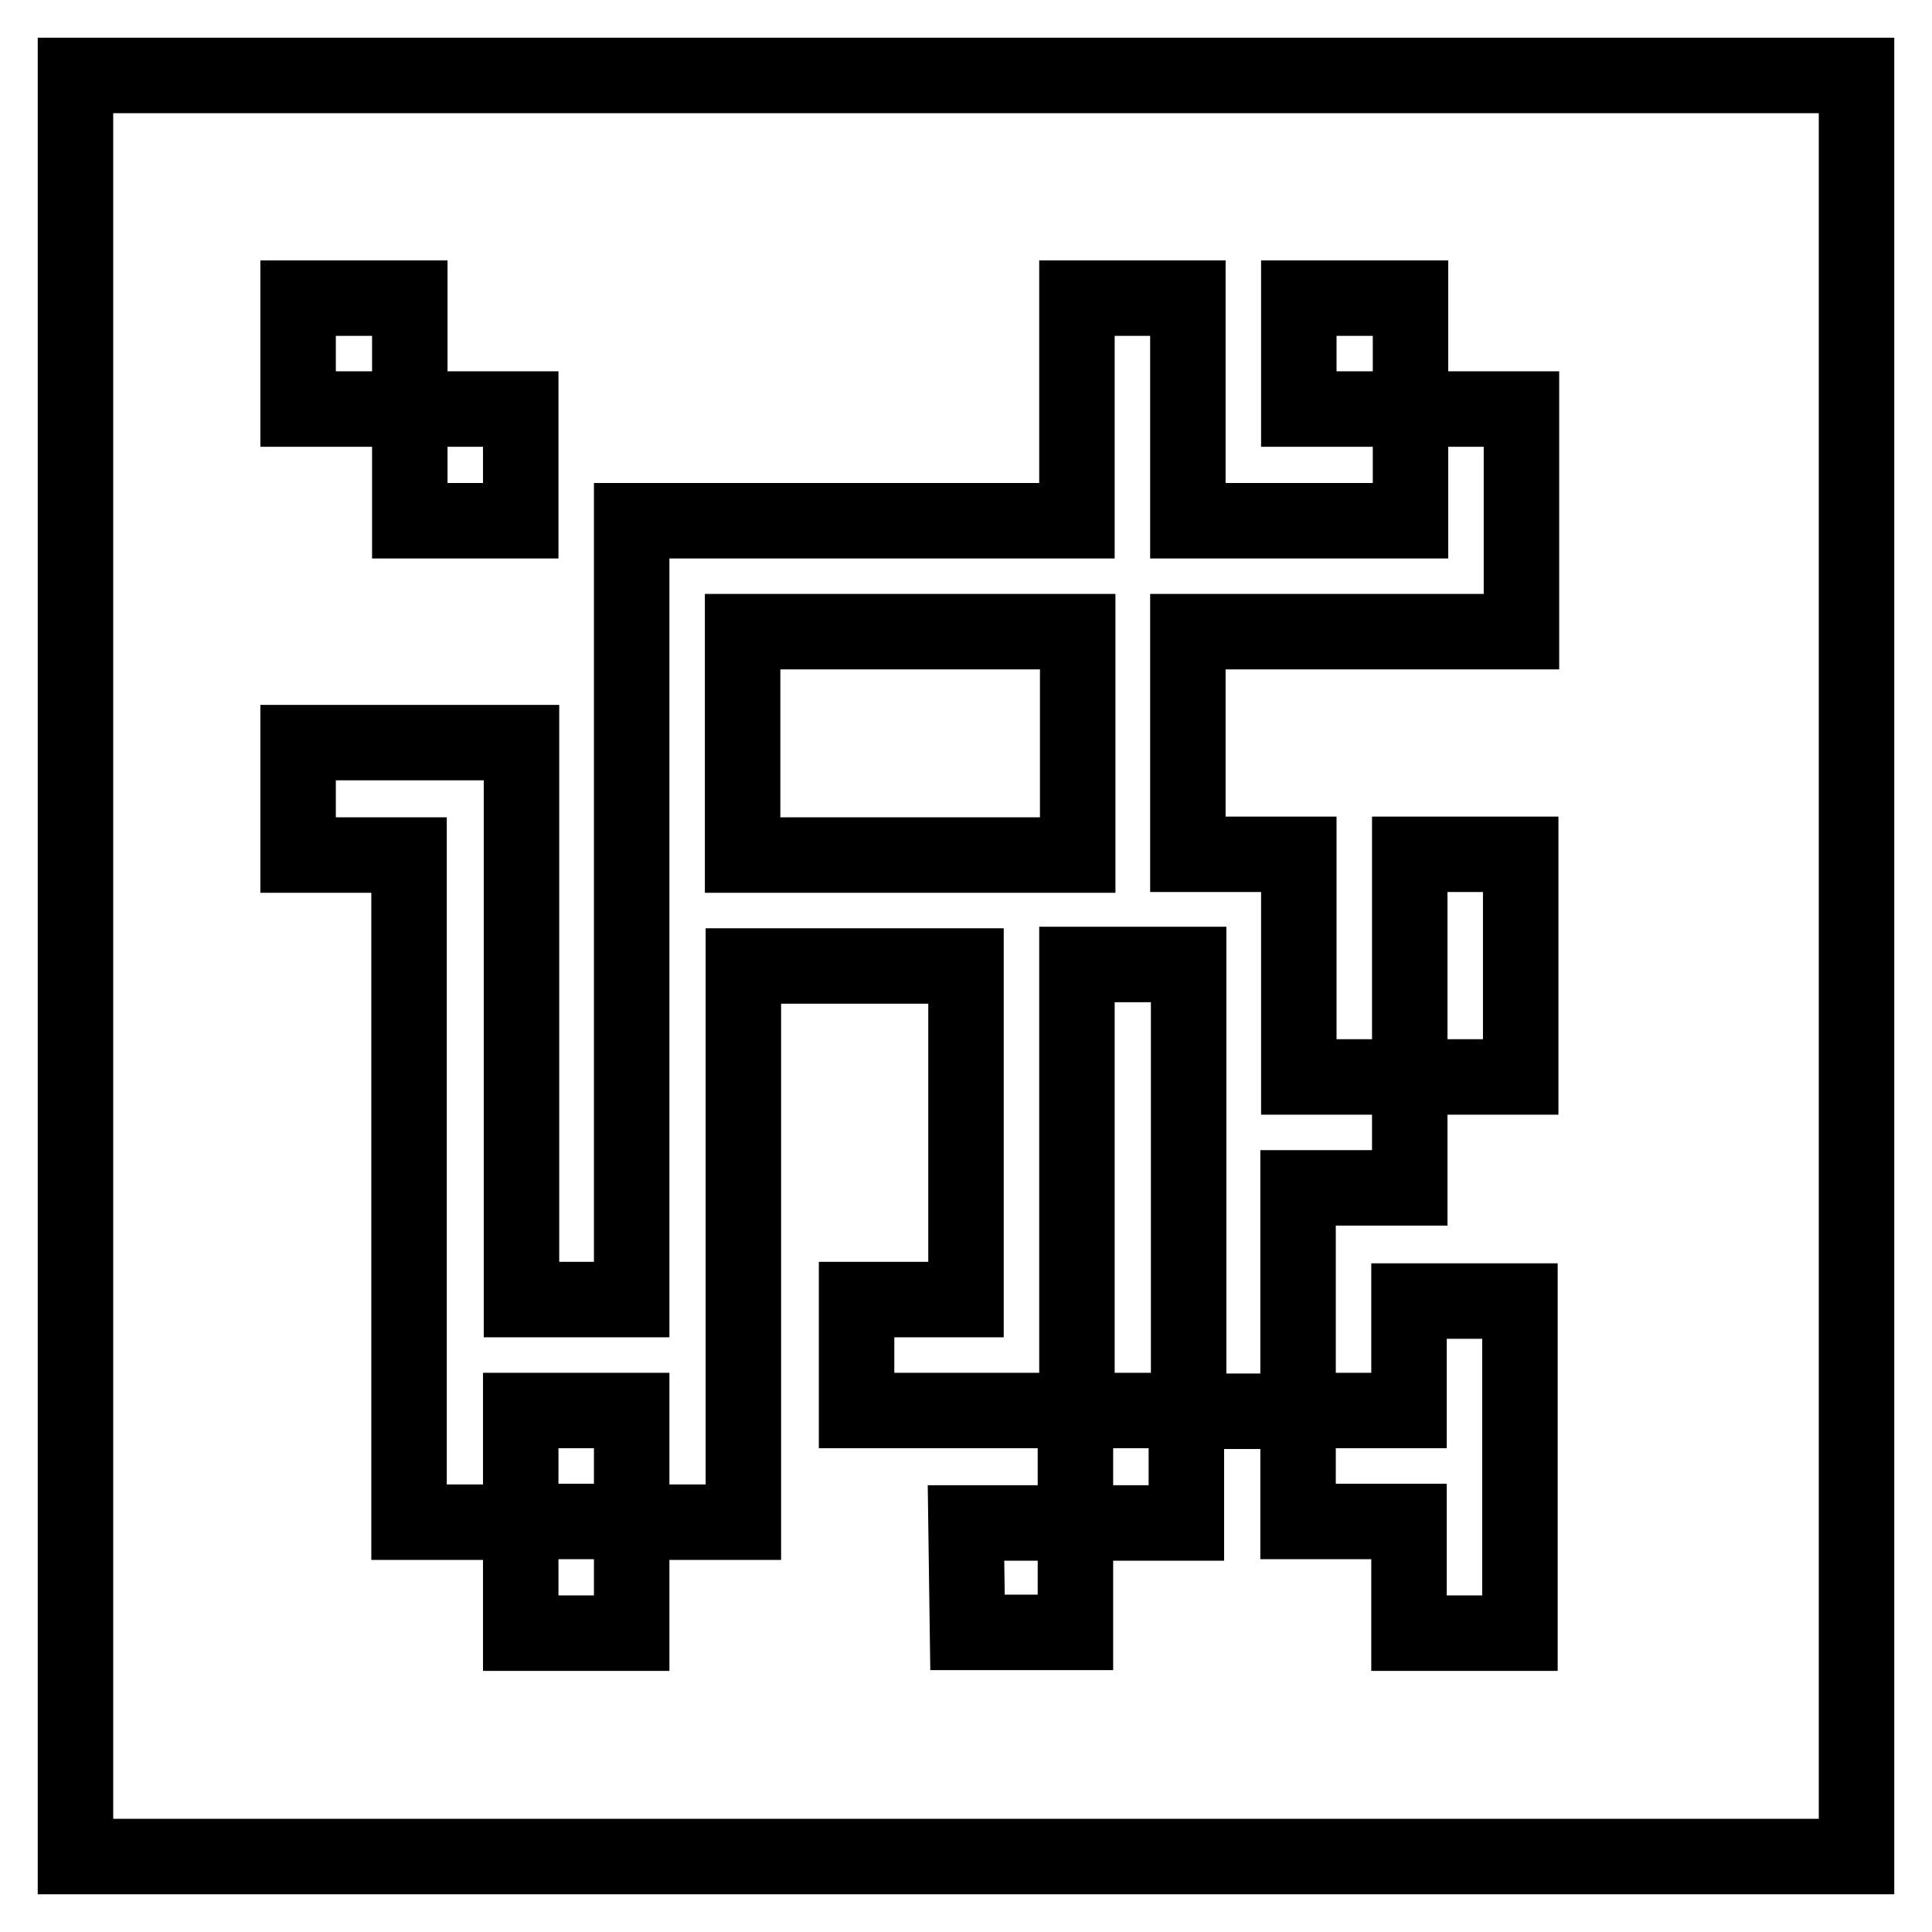 <?xml version="1.0" encoding="utf-8"?>
<!-- Svg Vector Icons : http://www.onlinewebfonts.com/icon -->
<!DOCTYPE svg PUBLIC "-//W3C//DTD SVG 1.1//EN" "http://www.w3.org/Graphics/SVG/1.1/DTD/svg11.dtd">
<svg version="1.1" xmlns="http://www.w3.org/2000/svg" xmlns:xlink="http://www.w3.org/1999/xlink" x="0px" y="0px" viewBox="0 0 256 256" enable-background="new 0 0 256 256" xml:space="preserve">
<g> <path stroke-width="10" fill-opacity="0" stroke="#000000"  d="M142.7,127.8h14.8v59.1h-14.8V127.8z M69,186.9h14.7v14.7H69V186.9z M98.4,83.7h44.4v29.6H98.4V83.7z  M10,10v236h236V10H10z M39.5,39.5h14.8v14.7H69V69H54.3V54.2H39.5V39.5z M201.6,83.7h-44.2v29.5l14.7,0v29.5l14.7,0v-29.5h14.7 v29.5h-14.7v14.7h-14.8v29.5h14.7v-14.5h14.7v44h-14.7v-14.8h-14.7V187l-14.8,0v14.8l-14.7,0v14.5h-14.3l-0.2-14.5h14.5v-14.9h-29 v-14.7H128V128H98.5v73.7H83.7v14.7H69v-14.7H54.2v-88.4H39.5V98.4h29.6v73.8h14.6V69h59V39.5h14.7V69h29.5V54.2h-14.8V39.5h14.8 v14.7h14.7V83.7z"/></g>
</svg>